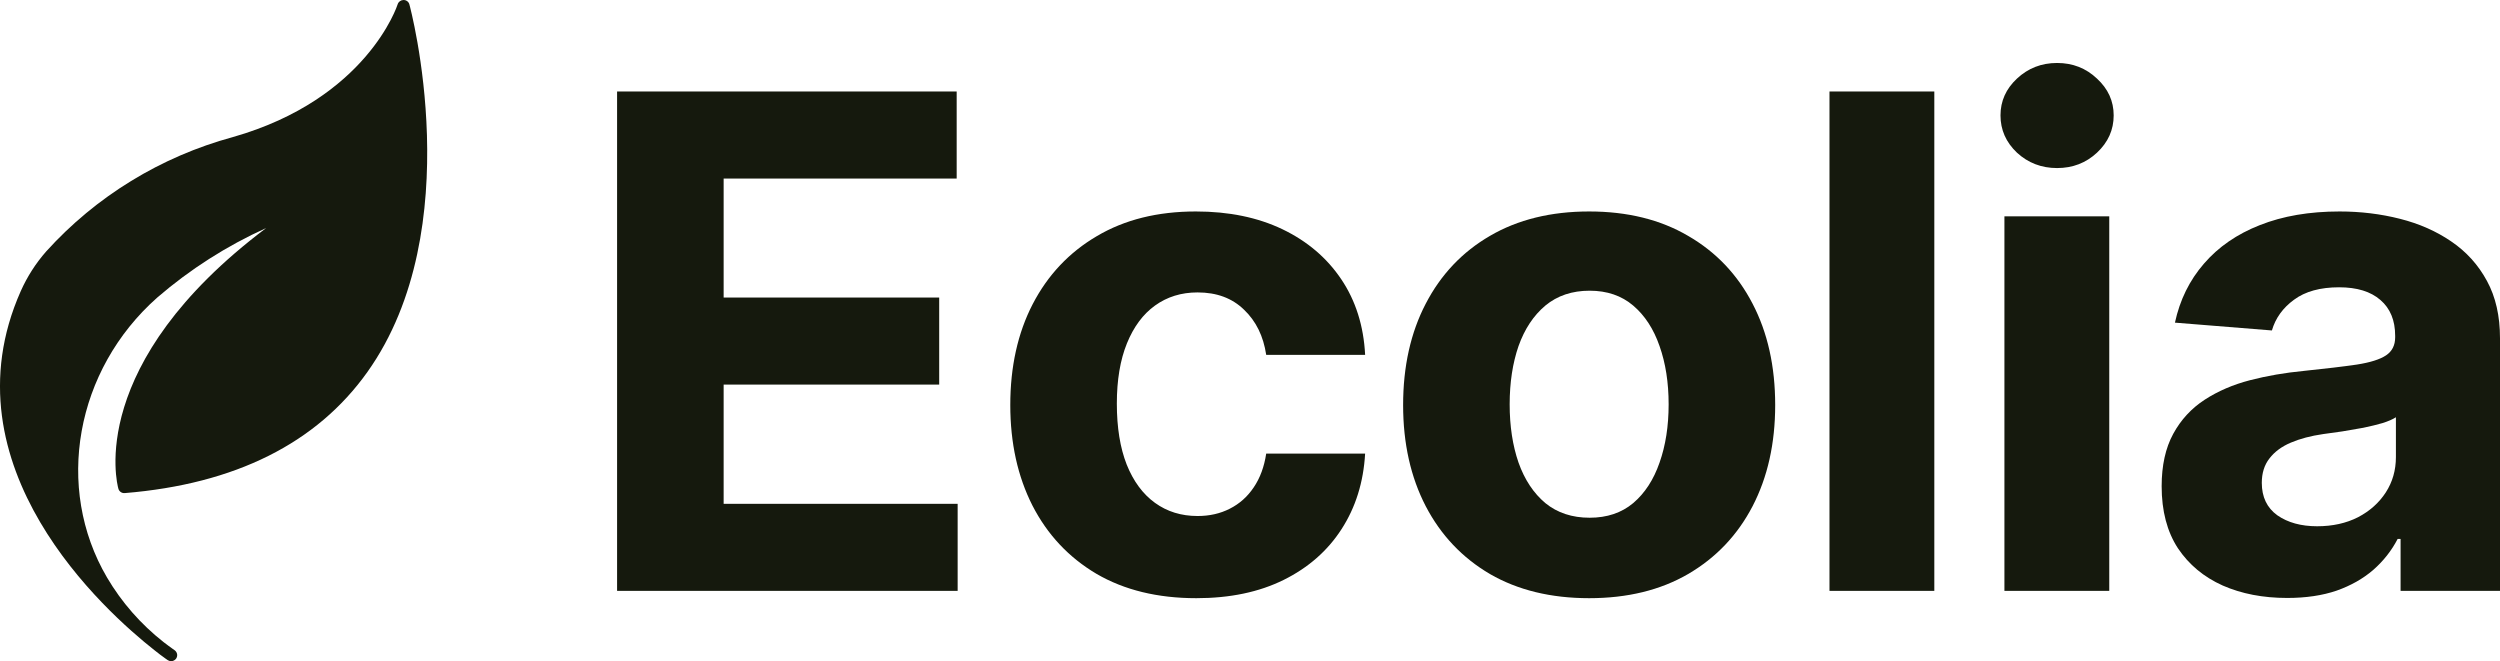 <svg width="121" height="32" viewBox="0 0 121 32" fill="none" xmlns="http://www.w3.org/2000/svg">
<path d="M7.477 31.471C7.649 31.61 7.832 31.75 8.015 31.878C8.074 31.919 8.109 31.942 8.115 31.948C8.163 31.982 8.221 32.001 8.281 32C8.328 32.001 8.375 31.99 8.417 31.968C8.459 31.947 8.496 31.916 8.523 31.878C8.567 31.814 8.585 31.736 8.572 31.66C8.558 31.584 8.515 31.516 8.452 31.471L8.328 31.383C8.233 31.313 8.092 31.215 7.914 31.075C6.813 30.21 5.886 29.151 5.18 27.951C2.629 23.604 3.65 17.908 7.613 14.4C9.196 13.035 10.97 11.902 12.882 11.037C4.158 17.606 5.658 23.395 5.729 23.651C5.746 23.717 5.787 23.774 5.843 23.814C5.899 23.853 5.968 23.872 6.036 23.866C11.376 23.43 15.327 21.457 17.784 18.002C22.727 11.049 19.845 0.32 19.815 0.215C19.8 0.154 19.764 0.1 19.714 0.061C19.663 0.022 19.602 0.001 19.538 0H19.532C19.469 1.28202e-05 19.407 0.02 19.356 0.056C19.305 0.093 19.268 0.144 19.248 0.204C19.236 0.25 17.766 4.783 11.275 6.633C7.782 7.583 4.643 9.506 2.233 12.172C1.728 12.748 1.314 13.395 1.004 14.092C-2.764 22.586 5.115 29.615 7.477 31.471Z" fill="#15190D"/>
<path d="M29.867 28.598V4.428H46.303V8.642H35.024V14.401H45.457V18.614H35.024V24.385H46.35V28.598H29.867Z" fill="#15190D"/>
<path d="M57.902 28.952C56.028 28.952 54.416 28.559 53.067 27.772C51.725 26.978 50.693 25.876 49.97 24.468C49.255 23.059 48.898 21.439 48.898 19.605C48.898 17.749 49.259 16.12 49.982 14.72C50.712 13.311 51.749 12.214 53.09 11.427C54.432 10.632 56.028 10.235 57.878 10.235C59.474 10.235 60.871 10.522 62.071 11.096C63.269 11.671 64.218 12.477 64.917 13.516C65.616 14.554 66.001 15.774 66.072 17.174H61.284C61.149 16.27 60.792 15.542 60.212 14.991C59.641 14.432 58.891 14.153 57.962 14.153C57.175 14.153 56.489 14.366 55.901 14.79C55.322 15.207 54.869 15.817 54.543 16.62C54.218 17.422 54.055 18.394 54.055 19.535C54.055 20.691 54.214 21.675 54.532 22.485C54.857 23.295 55.314 23.913 55.901 24.338C56.489 24.763 57.175 24.975 57.962 24.975C58.541 24.975 59.061 24.857 59.522 24.621C59.99 24.385 60.375 24.043 60.677 23.594C60.987 23.138 61.189 22.591 61.284 21.954H66.072C65.993 23.339 65.612 24.558 64.929 25.613C64.254 26.659 63.321 27.477 62.13 28.067C60.939 28.657 59.53 28.952 57.902 28.952Z" fill="#15190D"/>
<path d="M76.915 28.952C75.065 28.952 73.465 28.563 72.116 27.784C70.774 26.997 69.738 25.904 69.007 24.503C68.277 23.095 67.911 21.462 67.911 19.605C67.911 17.733 68.277 16.096 69.007 14.696C69.738 13.288 70.774 12.194 72.116 11.415C73.465 10.628 75.065 10.235 76.915 10.235C78.765 10.235 80.361 10.628 81.703 11.415C83.053 12.194 84.093 13.288 84.823 14.696C85.554 16.096 85.919 17.733 85.919 19.605C85.919 21.462 85.554 23.095 84.823 24.503C84.093 25.904 83.053 26.997 81.703 27.784C80.361 28.563 78.765 28.952 76.915 28.952ZM76.939 25.058C77.781 25.058 78.483 24.822 79.047 24.35C79.611 23.87 80.036 23.217 80.322 22.391C80.615 21.564 80.762 20.624 80.762 19.57C80.762 18.516 80.615 17.576 80.322 16.749C80.036 15.923 79.611 15.27 79.047 14.79C78.483 14.31 77.781 14.07 76.939 14.07C76.09 14.07 75.375 14.31 74.795 14.79C74.224 15.27 73.791 15.923 73.497 16.749C73.211 17.576 73.068 18.516 73.068 19.57C73.068 20.624 73.211 21.564 73.497 22.391C73.791 23.217 74.224 23.87 74.795 24.35C75.375 24.822 76.09 25.058 76.939 25.058Z" fill="#15190D"/>
<path d="M93.621 4.428V28.598H88.547V4.428H93.621Z" fill="#15190D"/>
<path d="M97.014 28.598V10.471H102.088V28.598H97.014ZM99.563 8.134C98.809 8.134 98.162 7.886 97.622 7.391C97.09 6.887 96.824 6.285 96.824 5.585C96.824 4.893 97.09 4.299 97.622 3.803C98.162 3.299 98.809 3.048 99.563 3.048C100.317 3.048 100.961 3.299 101.493 3.803C102.032 4.299 102.302 4.893 102.302 5.585C102.302 6.285 102.032 6.887 101.493 7.391C100.961 7.886 100.317 8.134 99.563 8.134Z" fill="#15190D"/>
<path d="M110.698 28.941C109.531 28.941 108.491 28.74 107.578 28.339C106.665 27.93 105.942 27.328 105.41 26.533C104.886 25.73 104.624 24.731 104.624 23.535C104.624 22.528 104.811 21.683 105.184 20.998C105.557 20.314 106.065 19.763 106.708 19.346C107.351 18.929 108.082 18.614 108.9 18.402C109.725 18.189 110.591 18.04 111.496 17.953C112.56 17.843 113.417 17.741 114.068 17.646C114.72 17.544 115.192 17.395 115.486 17.198C115.78 17.001 115.926 16.71 115.926 16.325V16.254C115.926 15.506 115.688 14.928 115.212 14.519C114.743 14.11 114.076 13.905 113.211 13.905C112.298 13.905 111.571 14.106 111.031 14.507C110.492 14.9 110.134 15.396 109.96 15.994L105.267 15.616C105.505 14.515 105.974 13.563 106.672 12.76C107.371 11.95 108.272 11.329 109.376 10.896C110.488 10.455 111.774 10.235 113.235 10.235C114.251 10.235 115.224 10.353 116.153 10.589C117.09 10.825 117.919 11.191 118.642 11.687C119.372 12.182 119.948 12.819 120.369 13.598C120.79 14.369 121 15.294 121 16.372V28.598H116.188V26.085H116.046C115.752 26.651 115.359 27.151 114.866 27.583C114.374 28.008 113.783 28.343 113.092 28.587C112.401 28.823 111.603 28.941 110.698 28.941ZM112.151 25.471C112.897 25.471 113.556 25.325 114.128 25.034C114.7 24.735 115.148 24.334 115.474 23.83C115.799 23.327 115.962 22.756 115.962 22.119V20.195C115.803 20.298 115.585 20.392 115.307 20.479C115.037 20.557 114.731 20.632 114.39 20.703C114.049 20.766 113.707 20.825 113.366 20.88C113.024 20.927 112.715 20.971 112.437 21.01C111.841 21.096 111.321 21.234 110.877 21.423C110.432 21.612 110.087 21.867 109.84 22.19C109.594 22.505 109.471 22.898 109.471 23.37C109.471 24.055 109.721 24.578 110.222 24.94C110.73 25.294 111.373 25.471 112.151 25.471Z" fill="#15190D"/>
</svg>
